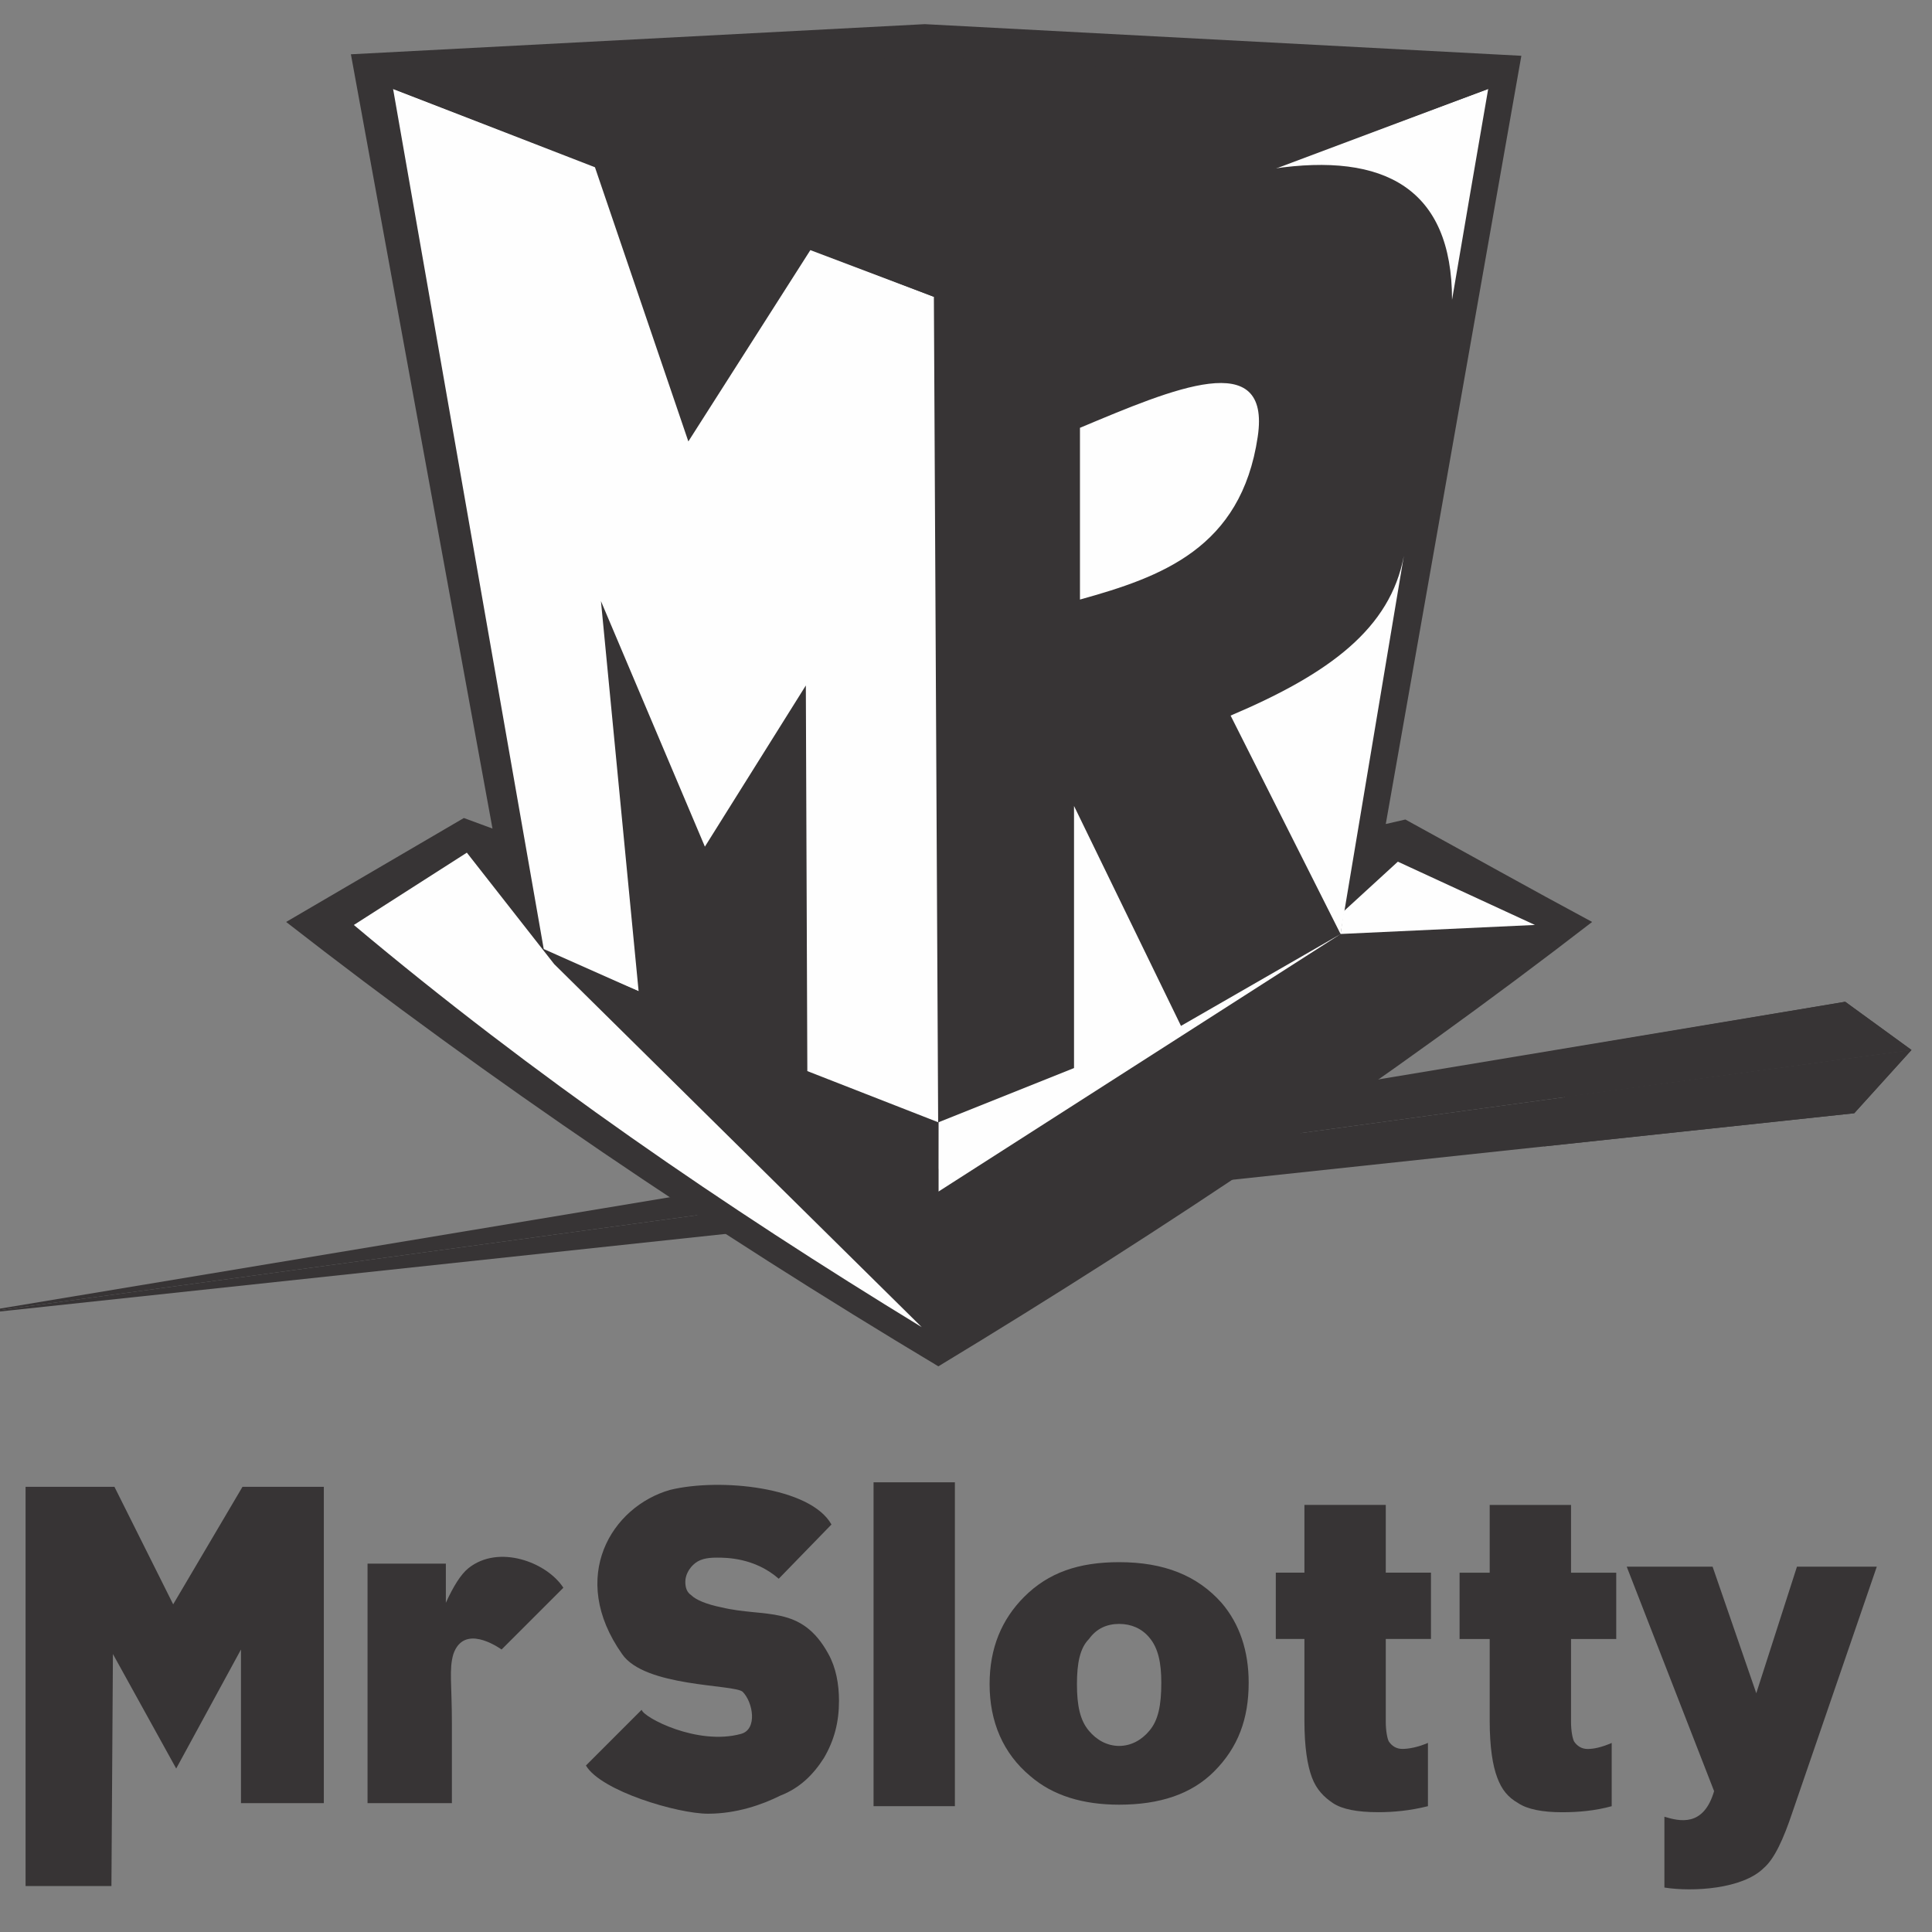<svg width="80" height="80" viewBox="0 0 80 80" fill="none" xmlns="http://www.w3.org/2000/svg">
<rect x="0" y="0" width="80" height="80" fill="#808080" stroke="none"/>
<g clip-path="url(#clip0_1600_23709)">
<path fill-rule="evenodd" clip-rule="evenodd" d="M76.406 41.482L79.151 43.478L-2 54.519L76.406 41.482Z" fill="#373435"/>
<path fill-rule="evenodd" clip-rule="evenodd" d="M79.151 43.478L-2 54.519L76.78 46.098L79.151 43.478Z" fill="#373435"/>
<path fill-rule="evenodd" clip-rule="evenodd" d="M20.393 34.309L14.53 2.248L38.295 1L62.996 2.31L57.382 34.121L58.193 33.934C60.812 35.369 63.37 36.804 65.927 38.176C57.444 44.725 48.337 50.838 38.856 56.577C29.375 50.901 20.331 44.788 11.848 38.176L19.208 33.872L20.393 34.309Z" fill="#373435"/>
<path fill-rule="evenodd" clip-rule="evenodd" d="M48.902 42.48L55.514 38.675L38.859 49.341V46.472L44.473 44.226V33.373L48.902 42.48Z" fill="#FEFEFE"/>
<path fill-rule="evenodd" clip-rule="evenodd" d="M52.703 6.988L61.623 3.682C61.124 6.551 60.625 9.483 60.126 12.414C60.126 7.798 57.319 6.301 52.703 6.988Z" fill="#FEFEFE"/>
<path fill-rule="evenodd" clip-rule="evenodd" d="M50.957 29.631C55.074 27.885 57.569 26.014 58.13 23.02L55.51 38.676L50.957 29.631Z" fill="#FEFEFE"/>
<path fill-rule="evenodd" clip-rule="evenodd" d="M52.079 18.09C52.64 14.347 48.586 16.094 44.719 17.715C44.719 20.086 44.719 22.456 44.719 24.826C48.087 23.891 51.393 22.706 52.079 18.09Z" fill="#FEFEFE"/>
<path fill-rule="evenodd" clip-rule="evenodd" d="M22.948 39.922L19.331 35.307C17.771 36.305 16.212 37.303 14.652 38.301C22.075 44.538 29.997 49.965 38.168 54.955L22.948 39.922Z" fill="#FEFEFE"/>
<path fill-rule="evenodd" clip-rule="evenodd" d="M38.67 12.29L16.277 3.682L22.515 39.298L26.445 41.045L38.857 48.405L38.67 12.29Z" fill="#FEFEFE"/>
<path fill-rule="evenodd" clip-rule="evenodd" d="M38.67 12.291L33.555 10.357L28.503 18.279L24.636 6.926L16.277 3.683L38.171 2.311L61.624 3.683L38.67 12.291Z" fill="#373435"/>
<path fill-rule="evenodd" clip-rule="evenodd" d="M26.444 41.046L23.762 39.923C28.19 43.167 33.243 46.285 38.857 49.342V46.473L33.43 44.352L33.368 28.384L29.188 35.058L24.884 24.891L26.444 41.046Z" fill="#373435"/>
<path fill-rule="evenodd" clip-rule="evenodd" d="M55.636 37.738L55.512 38.674L63.558 38.3L57.882 35.68L55.636 37.738Z" fill="#FEFEFE"/>
<path fill-rule="evenodd" clip-rule="evenodd" d="M76.406 41.48L79.151 43.477L64.804 45.41L62.684 43.788L76.406 41.48Z" fill="#373435"/>
<path fill-rule="evenodd" clip-rule="evenodd" d="M79.149 43.477L64.803 45.41L63.93 47.469L76.779 46.096L79.149 43.477Z" fill="#373435"/>
<path d="M67.359 64.873H70.915L72.724 70.113L74.408 64.873H77.714L74.221 75.04C73.846 76.163 73.472 76.974 73.036 77.348C72.162 78.221 70.104 78.346 68.919 78.159V75.227C69.543 75.415 70.54 75.664 70.977 74.167L67.359 64.873Z" fill="#373435"/>
<path d="M44.594 69.738C44.594 70.611 44.719 71.235 45.093 71.672C45.405 72.046 45.842 72.295 46.341 72.295C46.84 72.295 47.276 72.046 47.588 71.672C47.963 71.235 48.087 70.611 48.087 69.676C48.087 68.865 47.963 68.241 47.588 67.804C47.276 67.43 46.84 67.243 46.341 67.243C45.842 67.243 45.405 67.43 45.093 67.867C44.719 68.241 44.594 68.865 44.594 69.738ZM40.977 69.738C40.977 68.241 41.476 67.056 42.411 66.12C43.409 65.122 44.657 64.686 46.341 64.686C48.212 64.686 49.584 65.247 50.582 66.37C51.331 67.243 51.705 68.366 51.705 69.676C51.705 71.173 51.269 72.358 50.27 73.356C49.335 74.291 48.025 74.728 46.341 74.728C44.844 74.728 43.596 74.354 42.661 73.543C41.538 72.607 40.977 71.297 40.977 69.738Z" fill="#373435"/>
<path d="M36.172 61.379H39.54V74.79H36.172V61.379Z" fill="#373435"/>
<path d="M15.219 64.747H18.462V66.368C18.774 65.682 19.086 65.183 19.398 64.934C20.645 63.936 22.641 64.684 23.328 65.745L20.77 68.302C20.583 68.177 19.211 67.242 18.774 68.489C18.587 69.113 18.712 69.737 18.712 71.359V74.664H15.219V64.747Z" fill="#373435"/>
<path d="M1.059 61.566H4.739L7.171 66.432L10.041 61.566H13.409V74.665H9.978V68.303L7.296 73.231L4.676 68.49L4.614 78.096H1.059V61.566Z" fill="#373435"/>
<path d="M57.382 62.315V65.121H59.253V67.866H57.382V71.296C57.382 71.671 57.444 71.983 57.506 72.107C57.631 72.294 57.818 72.419 58.068 72.419C58.317 72.419 58.691 72.357 59.128 72.17V74.79C58.38 74.977 57.693 75.039 57.07 75.039C56.196 75.039 55.573 74.914 55.198 74.665C54.824 74.415 54.512 74.103 54.325 73.604C54.138 73.105 54.013 72.357 54.013 71.234V67.866H52.828V65.121H54.013V62.315H57.382Z" fill="#373435"/>
<path d="M65.053 62.316V65.123H66.925V67.868H65.053V71.299C65.053 71.673 65.116 71.985 65.178 72.109C65.303 72.296 65.49 72.421 65.739 72.421C65.989 72.421 66.301 72.359 66.737 72.172V74.791C66.051 74.979 65.365 75.041 64.679 75.041C63.868 75.041 63.244 74.916 62.87 74.667C62.434 74.417 62.184 74.105 61.997 73.606C61.81 73.107 61.685 72.359 61.685 71.236V67.868H60.438V65.123H61.685V62.316H65.053Z" fill="#373435"/>
<path d="M26.57 70.798C26.632 71.11 28.878 72.295 30.686 71.796C31.372 71.609 31.185 70.486 30.749 70.05C30.375 69.738 26.694 69.863 25.759 68.49C23.513 65.309 25.322 62.378 27.755 61.691C29.813 61.193 33.556 61.567 34.429 63.126L32.246 65.372C31.248 64.498 30.063 64.498 29.688 64.498C29.252 64.498 28.94 64.561 28.69 64.81C28.503 64.997 28.378 65.247 28.378 65.496C28.378 65.746 28.441 65.933 28.628 66.058C28.815 66.245 29.252 66.432 29.875 66.557C31.684 66.993 33.181 66.432 34.304 68.49C34.616 69.052 34.741 69.738 34.741 70.424C34.741 71.297 34.554 72.046 34.117 72.794C33.68 73.481 33.119 74.042 32.308 74.354C31.56 74.728 30.499 75.102 29.314 75.102C28.067 75.102 24.886 74.167 24.262 73.106L26.57 70.798Z" fill="#373435"/>
</g>
<defs>
<clipPath id="clip0_1600_23709">
<rect width="80" height="80" fill="white"/>
</clipPath>
</defs>
</svg>
